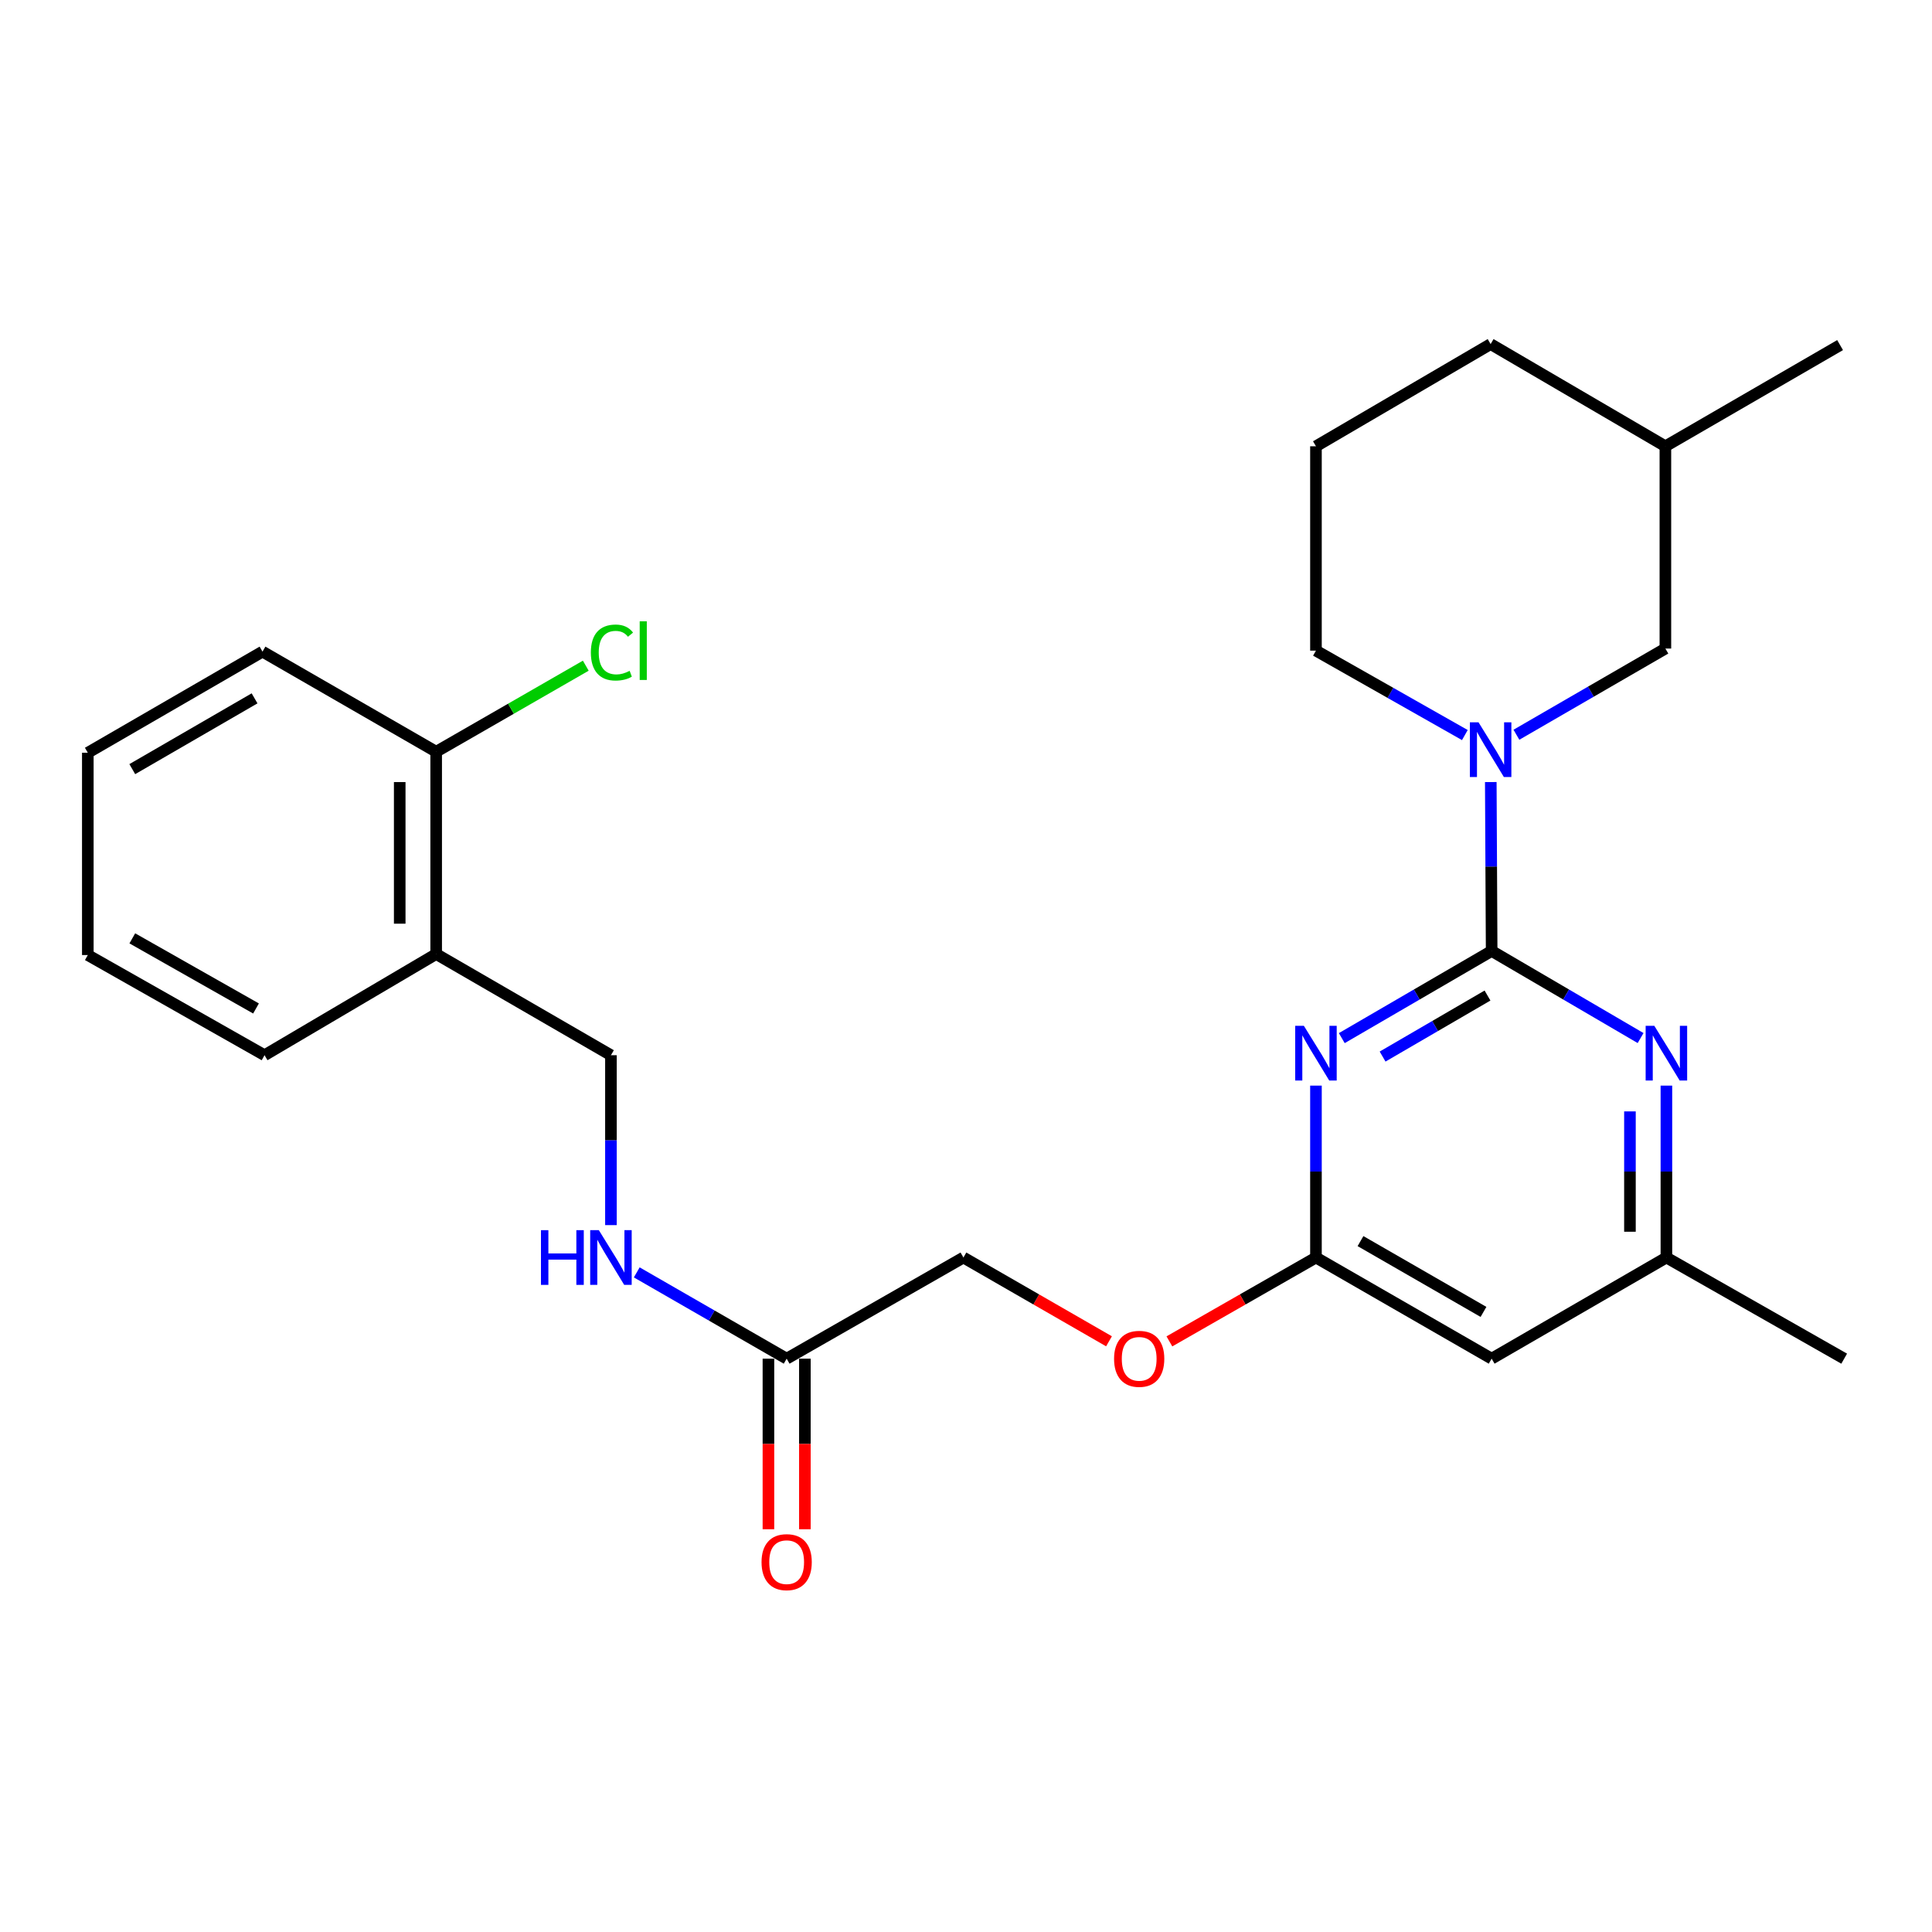 <?xml version='1.0' encoding='iso-8859-1'?>
<svg version='1.1' baseProfile='full'
              xmlns='http://www.w3.org/2000/svg'
                      xmlns:rdkit='http://www.rdkit.org/xml'
                      xmlns:xlink='http://www.w3.org/1999/xlink'
                  xml:space='preserve'
width='1000px' height='1000px' viewBox='0 0 1000 1000'>
<!-- END OF HEADER -->
<rect style='opacity:1.0;fill:#FFFFFF;stroke:none' width='1000' height='1000' x='0' y='0'> </rect>
<path class='bond-0' d='M 772.077,492.211 L 733.292,514.771' style='fill:none;fill-rule:evenodd;stroke:#000000;stroke-width:6px;stroke-linecap:butt;stroke-linejoin:miter;stroke-opacity:1' />
<path class='bond-0' d='M 733.292,514.771 L 694.507,537.332' style='fill:none;fill-rule:evenodd;stroke:#0000FF;stroke-width:6px;stroke-linecap:butt;stroke-linejoin:miter;stroke-opacity:1' />
<path class='bond-0' d='M 769.929,515.29 L 742.78,531.082' style='fill:none;fill-rule:evenodd;stroke:#000000;stroke-width:6px;stroke-linecap:butt;stroke-linejoin:miter;stroke-opacity:1' />
<path class='bond-0' d='M 742.78,531.082 L 715.63,546.874' style='fill:none;fill-rule:evenodd;stroke:#0000FF;stroke-width:6px;stroke-linecap:butt;stroke-linejoin:miter;stroke-opacity:1' />
<path class='bond-1' d='M 772.077,492.211 L 771.853,448.503' style='fill:none;fill-rule:evenodd;stroke:#000000;stroke-width:6px;stroke-linecap:butt;stroke-linejoin:miter;stroke-opacity:1' />
<path class='bond-1' d='M 771.853,448.503 L 771.629,404.795' style='fill:none;fill-rule:evenodd;stroke:#0000FF;stroke-width:6px;stroke-linecap:butt;stroke-linejoin:miter;stroke-opacity:1' />
<path class='bond-2' d='M 772.077,492.211 L 810.621,514.753' style='fill:none;fill-rule:evenodd;stroke:#000000;stroke-width:6px;stroke-linecap:butt;stroke-linejoin:miter;stroke-opacity:1' />
<path class='bond-2' d='M 810.621,514.753 L 849.166,537.295' style='fill:none;fill-rule:evenodd;stroke:#0000FF;stroke-width:6px;stroke-linecap:butt;stroke-linejoin:miter;stroke-opacity:1' />
<path class='bond-3' d='M 681.137,561.913 L 681.137,606.403' style='fill:none;fill-rule:evenodd;stroke:#0000FF;stroke-width:6px;stroke-linecap:butt;stroke-linejoin:miter;stroke-opacity:1' />
<path class='bond-3' d='M 681.137,606.403 L 681.137,650.893' style='fill:none;fill-rule:evenodd;stroke:#000000;stroke-width:6px;stroke-linecap:butt;stroke-linejoin:miter;stroke-opacity:1' />
<path class='bond-8' d='M 784.895,380.304 L 823.448,357.996' style='fill:none;fill-rule:evenodd;stroke:#0000FF;stroke-width:6px;stroke-linecap:butt;stroke-linejoin:miter;stroke-opacity:1' />
<path class='bond-8' d='M 823.448,357.996 L 862.001,335.689' style='fill:none;fill-rule:evenodd;stroke:#000000;stroke-width:6px;stroke-linecap:butt;stroke-linejoin:miter;stroke-opacity:1' />
<path class='bond-15' d='M 758.204,380.467 L 719.671,358.618' style='fill:none;fill-rule:evenodd;stroke:#0000FF;stroke-width:6px;stroke-linecap:butt;stroke-linejoin:miter;stroke-opacity:1' />
<path class='bond-15' d='M 719.671,358.618 L 681.137,336.768' style='fill:none;fill-rule:evenodd;stroke:#000000;stroke-width:6px;stroke-linecap:butt;stroke-linejoin:miter;stroke-opacity:1' />
<path class='bond-6' d='M 862.525,561.913 L 862.525,606.403' style='fill:none;fill-rule:evenodd;stroke:#0000FF;stroke-width:6px;stroke-linecap:butt;stroke-linejoin:miter;stroke-opacity:1' />
<path class='bond-6' d='M 862.525,606.403 L 862.525,650.893' style='fill:none;fill-rule:evenodd;stroke:#000000;stroke-width:6px;stroke-linecap:butt;stroke-linejoin:miter;stroke-opacity:1' />
<path class='bond-6' d='M 843.656,575.26 L 843.656,606.403' style='fill:none;fill-rule:evenodd;stroke:#0000FF;stroke-width:6px;stroke-linecap:butt;stroke-linejoin:miter;stroke-opacity:1' />
<path class='bond-6' d='M 843.656,606.403 L 843.656,637.546' style='fill:none;fill-rule:evenodd;stroke:#000000;stroke-width:6px;stroke-linecap:butt;stroke-linejoin:miter;stroke-opacity:1' />
<path class='bond-12' d='M 681.137,650.893 L 643.206,672.596' style='fill:none;fill-rule:evenodd;stroke:#000000;stroke-width:6px;stroke-linecap:butt;stroke-linejoin:miter;stroke-opacity:1' />
<path class='bond-12' d='M 643.206,672.596 L 605.276,694.299' style='fill:none;fill-rule:evenodd;stroke:#FF0000;stroke-width:6px;stroke-linecap:butt;stroke-linejoin:miter;stroke-opacity:1' />
<path class='bond-26' d='M 681.137,650.893 L 772.077,703.246' style='fill:none;fill-rule:evenodd;stroke:#000000;stroke-width:6px;stroke-linecap:butt;stroke-linejoin:miter;stroke-opacity:1' />
<path class='bond-26' d='M 704.192,642.393 L 767.85,679.039' style='fill:none;fill-rule:evenodd;stroke:#000000;stroke-width:6px;stroke-linecap:butt;stroke-linejoin:miter;stroke-opacity:1' />
<path class='bond-4' d='M 772.077,703.246 L 862.525,650.893' style='fill:none;fill-rule:evenodd;stroke:#000000;stroke-width:6px;stroke-linecap:butt;stroke-linejoin:miter;stroke-opacity:1' />
<path class='bond-5' d='M 407.173,703.246 L 498.669,650.893' style='fill:none;fill-rule:evenodd;stroke:#000000;stroke-width:6px;stroke-linecap:butt;stroke-linejoin:miter;stroke-opacity:1' />
<path class='bond-9' d='M 407.173,703.246 L 368.379,680.916' style='fill:none;fill-rule:evenodd;stroke:#000000;stroke-width:6px;stroke-linecap:butt;stroke-linejoin:miter;stroke-opacity:1' />
<path class='bond-9' d='M 368.379,680.916 L 329.585,658.585' style='fill:none;fill-rule:evenodd;stroke:#0000FF;stroke-width:6px;stroke-linecap:butt;stroke-linejoin:miter;stroke-opacity:1' />
<path class='bond-13' d='M 397.738,703.246 L 397.738,747.39' style='fill:none;fill-rule:evenodd;stroke:#000000;stroke-width:6px;stroke-linecap:butt;stroke-linejoin:miter;stroke-opacity:1' />
<path class='bond-13' d='M 397.738,747.39 L 397.738,791.534' style='fill:none;fill-rule:evenodd;stroke:#FF0000;stroke-width:6px;stroke-linecap:butt;stroke-linejoin:miter;stroke-opacity:1' />
<path class='bond-13' d='M 416.607,703.246 L 416.607,747.39' style='fill:none;fill-rule:evenodd;stroke:#000000;stroke-width:6px;stroke-linecap:butt;stroke-linejoin:miter;stroke-opacity:1' />
<path class='bond-13' d='M 416.607,747.39 L 416.607,791.534' style='fill:none;fill-rule:evenodd;stroke:#FF0000;stroke-width:6px;stroke-linecap:butt;stroke-linejoin:miter;stroke-opacity:1' />
<path class='bond-20' d='M 862.525,650.893 L 954.545,703.246' style='fill:none;fill-rule:evenodd;stroke:#000000;stroke-width:6px;stroke-linecap:butt;stroke-linejoin:miter;stroke-opacity:1' />
<path class='bond-7' d='M 225.763,493.805 L 316.221,546.178' style='fill:none;fill-rule:evenodd;stroke:#000000;stroke-width:6px;stroke-linecap:butt;stroke-linejoin:miter;stroke-opacity:1' />
<path class='bond-11' d='M 225.763,493.805 L 225.763,389.1' style='fill:none;fill-rule:evenodd;stroke:#000000;stroke-width:6px;stroke-linecap:butt;stroke-linejoin:miter;stroke-opacity:1' />
<path class='bond-11' d='M 206.894,478.099 L 206.894,404.806' style='fill:none;fill-rule:evenodd;stroke:#000000;stroke-width:6px;stroke-linecap:butt;stroke-linejoin:miter;stroke-opacity:1' />
<path class='bond-19' d='M 225.763,493.805 L 136.93,546.178' style='fill:none;fill-rule:evenodd;stroke:#000000;stroke-width:6px;stroke-linecap:butt;stroke-linejoin:miter;stroke-opacity:1' />
<path class='bond-17' d='M 862.001,335.689 L 862.001,230.994' style='fill:none;fill-rule:evenodd;stroke:#000000;stroke-width:6px;stroke-linecap:butt;stroke-linejoin:miter;stroke-opacity:1' />
<path class='bond-10' d='M 316.221,634.115 L 316.221,590.147' style='fill:none;fill-rule:evenodd;stroke:#0000FF;stroke-width:6px;stroke-linecap:butt;stroke-linejoin:miter;stroke-opacity:1' />
<path class='bond-10' d='M 316.221,590.147 L 316.221,546.178' style='fill:none;fill-rule:evenodd;stroke:#000000;stroke-width:6px;stroke-linecap:butt;stroke-linejoin:miter;stroke-opacity:1' />
<path class='bond-16' d='M 225.763,389.1 L 264.482,366.829' style='fill:none;fill-rule:evenodd;stroke:#000000;stroke-width:6px;stroke-linecap:butt;stroke-linejoin:miter;stroke-opacity:1' />
<path class='bond-16' d='M 264.482,366.829 L 303.202,344.559' style='fill:none;fill-rule:evenodd;stroke:#00CC00;stroke-width:6px;stroke-linecap:butt;stroke-linejoin:miter;stroke-opacity:1' />
<path class='bond-21' d='M 225.763,389.1 L 135.871,337.282' style='fill:none;fill-rule:evenodd;stroke:#000000;stroke-width:6px;stroke-linecap:butt;stroke-linejoin:miter;stroke-opacity:1' />
<path class='bond-14' d='M 574.017,694.254 L 536.343,672.574' style='fill:none;fill-rule:evenodd;stroke:#FF0000;stroke-width:6px;stroke-linecap:butt;stroke-linejoin:miter;stroke-opacity:1' />
<path class='bond-14' d='M 536.343,672.574 L 498.669,650.893' style='fill:none;fill-rule:evenodd;stroke:#000000;stroke-width:6px;stroke-linecap:butt;stroke-linejoin:miter;stroke-opacity:1' />
<path class='bond-18' d='M 681.137,336.768 L 681.137,230.994' style='fill:none;fill-rule:evenodd;stroke:#000000;stroke-width:6px;stroke-linecap:butt;stroke-linejoin:miter;stroke-opacity:1' />
<path class='bond-23' d='M 862.001,230.994 L 952.428,178.621' style='fill:none;fill-rule:evenodd;stroke:#000000;stroke-width:6px;stroke-linecap:butt;stroke-linejoin:miter;stroke-opacity:1' />
<path class='bond-27' d='M 862.001,230.994 L 771.543,178.097' style='fill:none;fill-rule:evenodd;stroke:#000000;stroke-width:6px;stroke-linecap:butt;stroke-linejoin:miter;stroke-opacity:1' />
<path class='bond-22' d='M 681.137,230.994 L 771.543,178.097' style='fill:none;fill-rule:evenodd;stroke:#000000;stroke-width:6px;stroke-linecap:butt;stroke-linejoin:miter;stroke-opacity:1' />
<path class='bond-24' d='M 136.93,546.178 L 45.455,494.329' style='fill:none;fill-rule:evenodd;stroke:#000000;stroke-width:6px;stroke-linecap:butt;stroke-linejoin:miter;stroke-opacity:1' />
<path class='bond-24' d='M 132.513,521.985 L 68.481,485.69' style='fill:none;fill-rule:evenodd;stroke:#000000;stroke-width:6px;stroke-linecap:butt;stroke-linejoin:miter;stroke-opacity:1' />
<path class='bond-28' d='M 135.871,337.282 L 45.455,389.624' style='fill:none;fill-rule:evenodd;stroke:#000000;stroke-width:6px;stroke-linecap:butt;stroke-linejoin:miter;stroke-opacity:1' />
<path class='bond-28' d='M 131.762,361.464 L 68.471,398.103' style='fill:none;fill-rule:evenodd;stroke:#000000;stroke-width:6px;stroke-linecap:butt;stroke-linejoin:miter;stroke-opacity:1' />
<path class='bond-25' d='M 45.455,494.329 L 45.455,389.624' style='fill:none;fill-rule:evenodd;stroke:#000000;stroke-width:6px;stroke-linecap:butt;stroke-linejoin:miter;stroke-opacity:1' />
<path  class='atom-1' d='M 674.877 530.949
L 684.157 545.949
Q 685.077 547.429, 686.557 550.109
Q 688.037 552.789, 688.117 552.949
L 688.117 530.949
L 691.877 530.949
L 691.877 559.269
L 687.997 559.269
L 678.037 542.869
Q 676.877 540.949, 675.637 538.749
Q 674.437 536.549, 674.077 535.869
L 674.077 559.269
L 670.397 559.269
L 670.397 530.949
L 674.877 530.949
' fill='#0000FF'/>
<path  class='atom-2' d='M 765.283 373.871
L 774.563 388.871
Q 775.483 390.351, 776.963 393.031
Q 778.443 395.711, 778.523 395.871
L 778.523 373.871
L 782.283 373.871
L 782.283 402.191
L 778.403 402.191
L 768.443 385.791
Q 767.283 383.871, 766.043 381.671
Q 764.843 379.471, 764.483 378.791
L 764.483 402.191
L 760.803 402.191
L 760.803 373.871
L 765.283 373.871
' fill='#0000FF'/>
<path  class='atom-3' d='M 856.265 530.949
L 865.545 545.949
Q 866.465 547.429, 867.945 550.109
Q 869.425 552.789, 869.505 552.949
L 869.505 530.949
L 873.265 530.949
L 873.265 559.269
L 869.385 559.269
L 859.425 542.869
Q 858.265 540.949, 857.025 538.749
Q 855.825 536.549, 855.465 535.869
L 855.465 559.269
L 851.785 559.269
L 851.785 530.949
L 856.265 530.949
' fill='#0000FF'/>
<path  class='atom-10' d='M 280.001 636.733
L 283.841 636.733
L 283.841 648.773
L 298.321 648.773
L 298.321 636.733
L 302.161 636.733
L 302.161 665.053
L 298.321 665.053
L 298.321 651.973
L 283.841 651.973
L 283.841 665.053
L 280.001 665.053
L 280.001 636.733
' fill='#0000FF'/>
<path  class='atom-10' d='M 309.961 636.733
L 319.241 651.733
Q 320.161 653.213, 321.641 655.893
Q 323.121 658.573, 323.201 658.733
L 323.201 636.733
L 326.961 636.733
L 326.961 665.053
L 323.081 665.053
L 313.121 648.653
Q 311.961 646.733, 310.721 644.533
Q 309.521 642.333, 309.161 641.653
L 309.161 665.053
L 305.481 665.053
L 305.481 636.733
L 309.961 636.733
' fill='#0000FF'/>
<path  class='atom-13' d='M 576.641 703.326
Q 576.641 696.526, 580.001 692.726
Q 583.361 688.926, 589.641 688.926
Q 595.921 688.926, 599.281 692.726
Q 602.641 696.526, 602.641 703.326
Q 602.641 710.206, 599.241 714.126
Q 595.841 718.006, 589.641 718.006
Q 583.401 718.006, 580.001 714.126
Q 576.641 710.246, 576.641 703.326
M 589.641 714.806
Q 593.961 714.806, 596.281 711.926
Q 598.641 709.006, 598.641 703.326
Q 598.641 697.766, 596.281 694.966
Q 593.961 692.126, 589.641 692.126
Q 585.321 692.126, 582.961 694.926
Q 580.641 697.726, 580.641 703.326
Q 580.641 709.046, 582.961 711.926
Q 585.321 714.806, 589.641 714.806
' fill='#FF0000'/>
<path  class='atom-14' d='M 394.173 808.565
Q 394.173 801.765, 397.533 797.965
Q 400.893 794.165, 407.173 794.165
Q 413.453 794.165, 416.813 797.965
Q 420.173 801.765, 420.173 808.565
Q 420.173 815.445, 416.773 819.365
Q 413.373 823.245, 407.173 823.245
Q 400.933 823.245, 397.533 819.365
Q 394.173 815.485, 394.173 808.565
M 407.173 820.045
Q 411.493 820.045, 413.813 817.165
Q 416.173 814.245, 416.173 808.565
Q 416.173 803.005, 413.813 800.205
Q 411.493 797.365, 407.173 797.365
Q 402.853 797.365, 400.493 800.165
Q 398.173 802.965, 398.173 808.565
Q 398.173 814.285, 400.493 817.165
Q 402.853 820.045, 407.173 820.045
' fill='#FF0000'/>
<path  class='atom-17' d='M 305.826 337.748
Q 305.826 330.708, 309.106 327.028
Q 312.426 323.308, 318.706 323.308
Q 324.546 323.308, 327.666 327.428
L 325.026 329.588
Q 322.746 326.588, 318.706 326.588
Q 314.426 326.588, 312.146 329.468
Q 309.906 332.308, 309.906 337.748
Q 309.906 343.348, 312.226 346.228
Q 314.586 349.108, 319.146 349.108
Q 322.266 349.108, 325.906 347.228
L 327.026 350.228
Q 325.546 351.188, 323.306 351.748
Q 321.066 352.308, 318.586 352.308
Q 312.426 352.308, 309.106 348.548
Q 305.826 344.788, 305.826 337.748
' fill='#00CC00'/>
<path  class='atom-17' d='M 331.106 321.588
L 334.786 321.588
L 334.786 351.948
L 331.106 351.948
L 331.106 321.588
' fill='#00CC00'/>
</svg>
